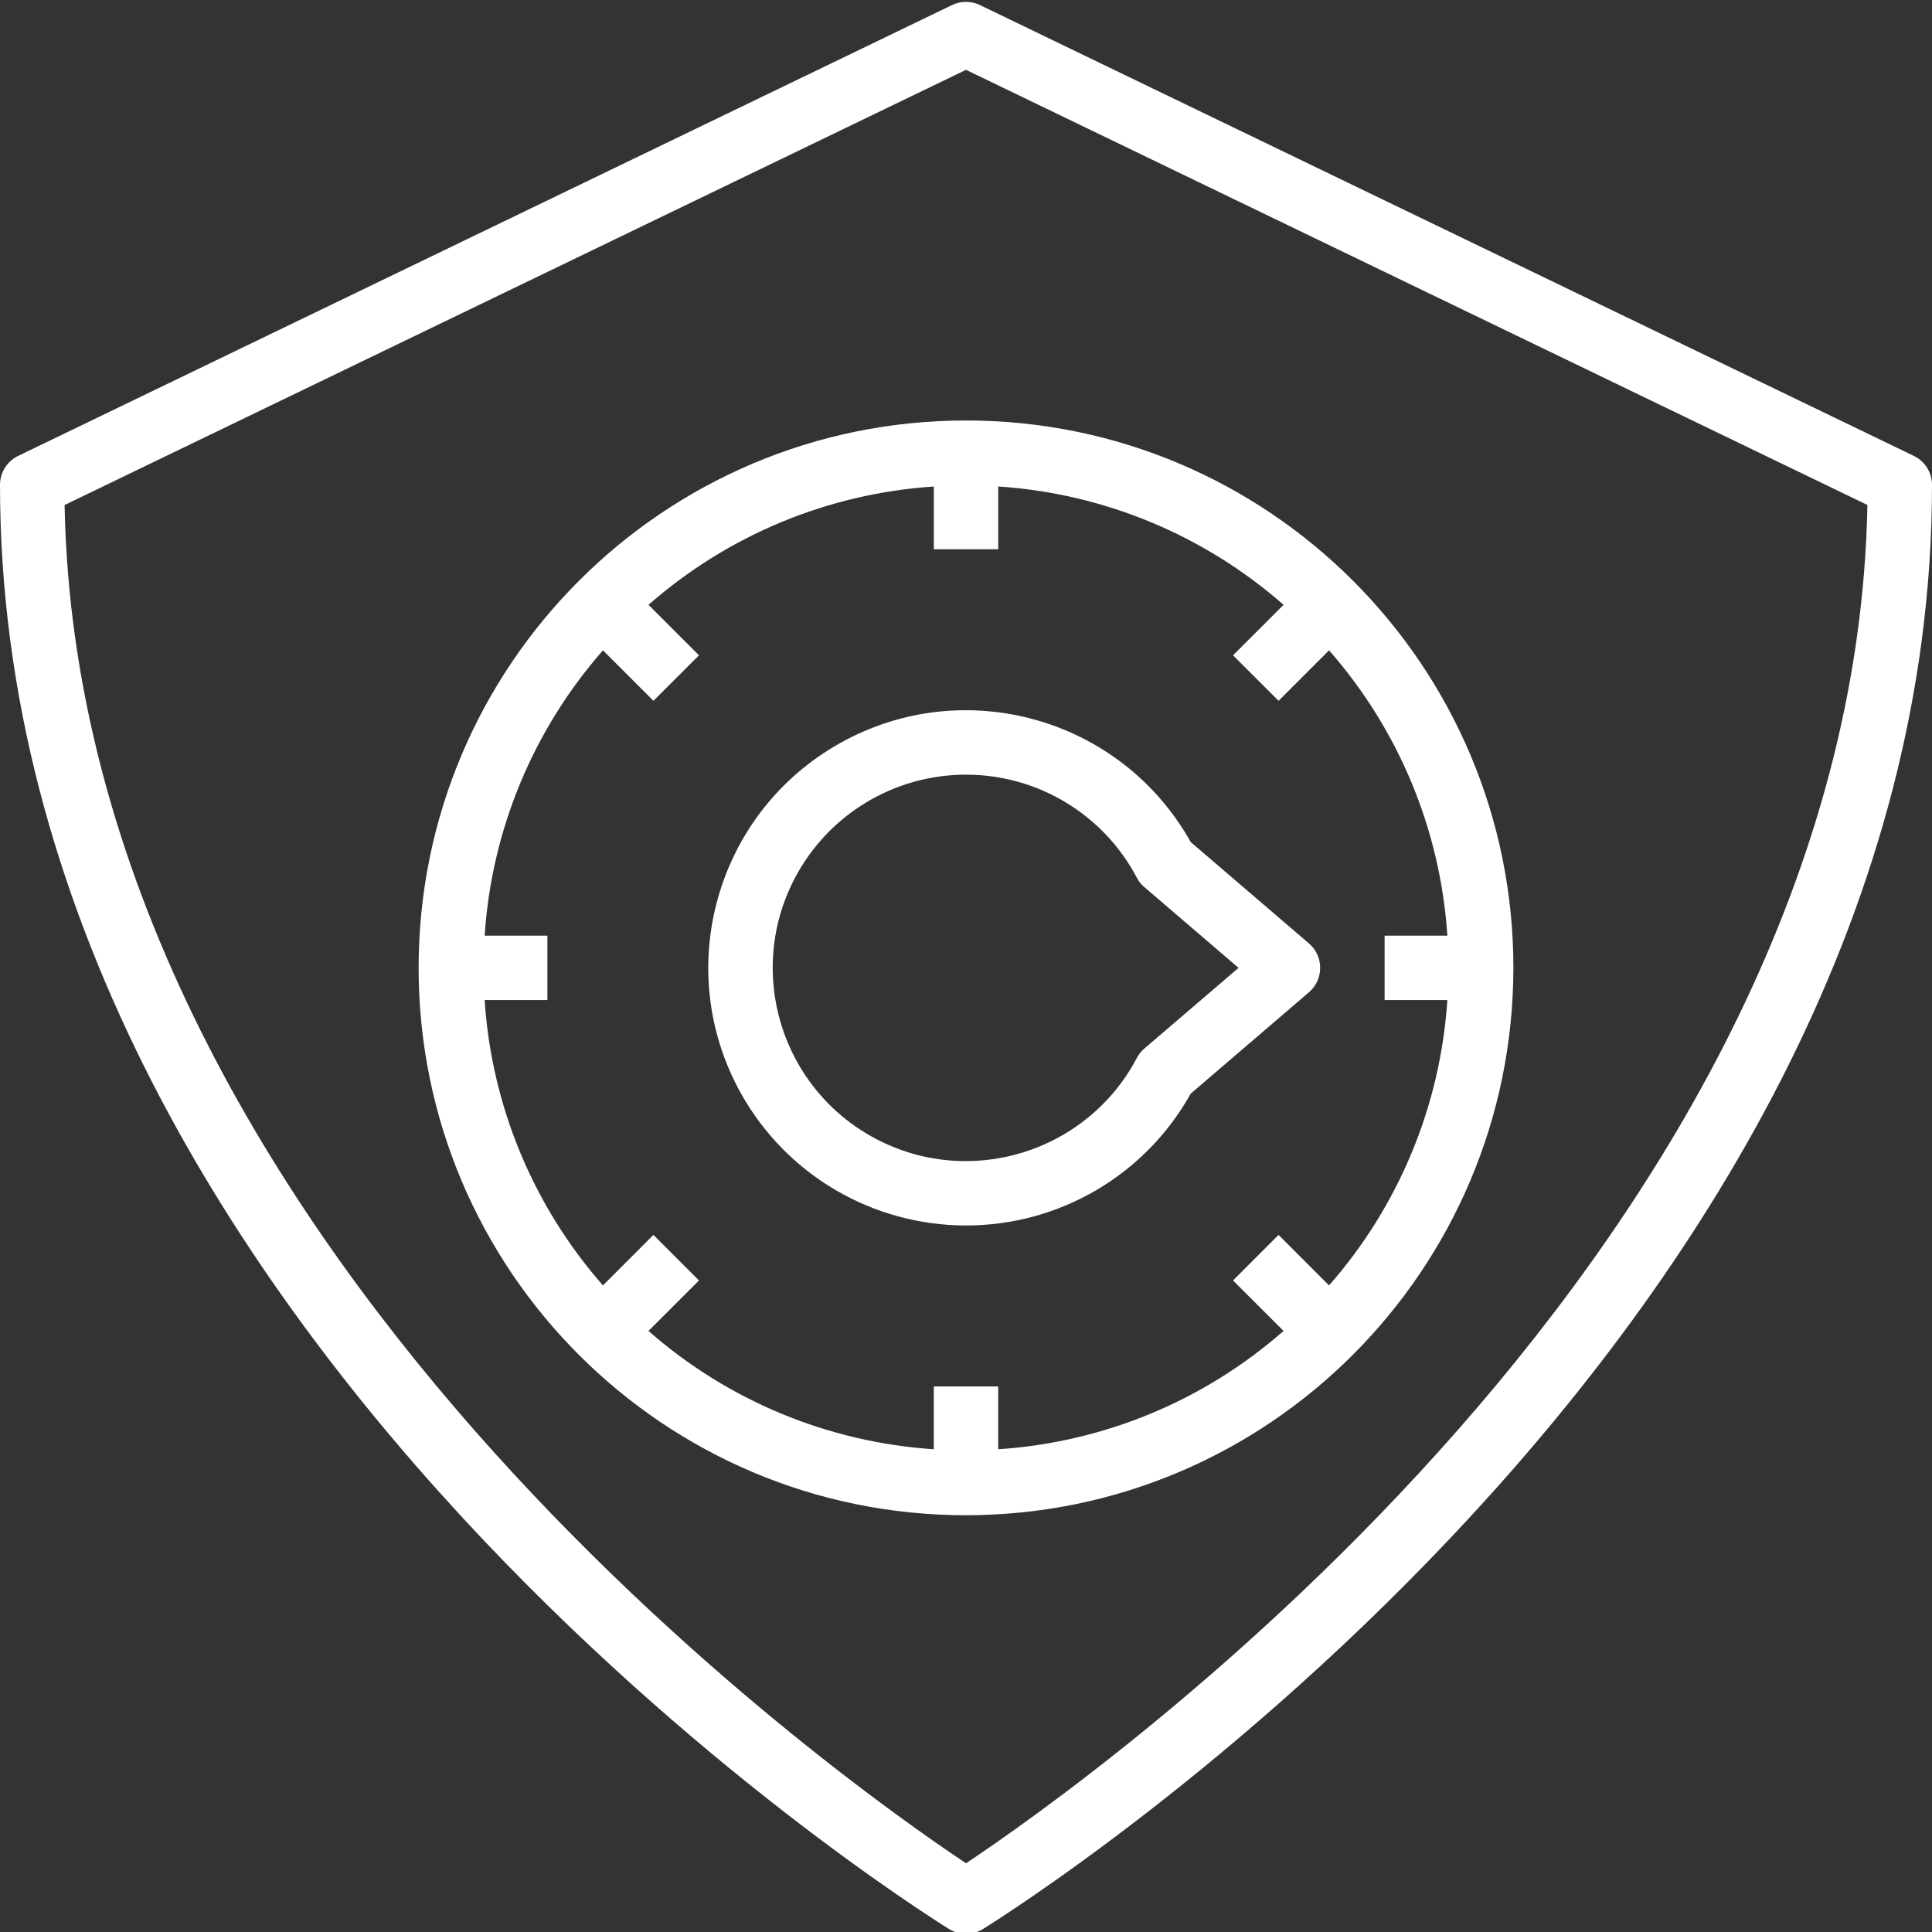 <?xml version="1.0" encoding="utf-8"?>
<!-- Generator: Adobe Illustrator 16.0.0, SVG Export Plug-In . SVG Version: 6.00 Build 0)  -->
<!DOCTYPE svg PUBLIC "-//W3C//DTD SVG 1.1//EN" "http://www.w3.org/Graphics/SVG/1.1/DTD/svg11.dtd">
<svg version="1.1" id="Layer_1" xmlns="http://www.w3.org/2000/svg" xmlns:xlink="http://www.w3.org/1999/xlink" x="0px" y="0px"
	 width="90px" height="90px" viewBox="0 0 90 90" enable-background="new 0 0 90 90" xml:space="preserve">
<rect x="0" y="0" width="90" height="90" fill="#333333" stroke="none"/>
<g>
	<g>
		<defs>
			<rect id="SVGID_1_" y="0.087" width="90" height="90"/>
		</defs>
		<clipPath id="SVGID_2_">
			<use xlink:href="#SVGID_1_"  overflow="visible"/>
		</clipPath>
		<path clip-path="url(#SVGID_2_)" fill="#FFFFFF" d="M89.152,21.237l-43.5-21c-0.411-0.2-0.892-0.2-1.305,0l-43.5,21
			C0.33,21.487,0,22.011,0,22.588c0,39.38,42.405,66.148,44.21,67.273c0.484,0.301,1.096,0.301,1.58,0
			C47.595,88.736,90,61.968,90,22.588C90,22.011,89.671,21.487,89.152,21.237L89.152,21.237z M45.001,86.799
			c-5.796-3.86-41.353-28.93-41.992-63.274L45.001,3.253l41.99,20.271C86.352,57.869,50.797,82.938,45.001,86.799L45.001,86.799z
			 M45.001,86.799"/>
	</g>
	<path fill="#FFFFFF" d="M45.001,19.588c-14.085,0-25.5,11.416-25.5,25.5c0,14.081,11.416,25.498,25.5,25.498
		C59.078,70.571,70.484,59.163,70.5,45.088C70.5,31.003,59.084,19.588,45.001,19.588L45.001,19.588z M61.912,59.88l-2.352-2.354
		l-2.121,2.122l2.353,2.352c-3.703,3.253-8.374,5.188-13.292,5.512v-2.925h-3v2.925c-4.916-0.324-9.588-2.259-13.291-5.512
		l2.352-2.352l-2.122-2.122l-2.352,2.354c-3.251-3.703-5.189-8.376-5.511-13.293H25.5v-3h-2.923
		c0.322-4.916,2.259-9.588,5.511-13.292l2.352,2.352l2.122-2.12l-2.352-2.352c3.702-3.251,8.375-5.189,13.291-5.512v2.923h3v-2.923
		c4.918,0.323,9.589,2.261,13.292,5.512l-2.353,2.352l2.121,2.12l2.352-2.352c3.251,3.704,5.189,8.376,5.511,13.292H64.5v3h2.923
		C67.102,51.504,65.163,56.177,61.912,59.88L61.912,59.88z M61.912,59.88"/>
	<path fill="#FFFFFF" d="M61.138,44.11c-0.051-0.057-0.105-0.112-0.162-0.161l-5.508-4.722c-3.234-5.782-10.547-7.849-16.331-4.612
		c-5.784,3.234-7.849,10.549-4.614,16.331c2.123,3.792,6.13,6.141,10.478,6.141c4.344,0.003,8.352-2.345,10.467-6.141l5.508-4.722
		C61.604,45.686,61.676,44.739,61.138,44.11L61.138,44.11z M53.307,48.846c-0.143,0.123-0.263,0.273-0.349,0.438
		c-2.319,4.396-7.763,6.083-12.159,3.766c-4.398-2.321-6.081-7.763-3.763-12.16c1.559-2.956,4.625-4.803,7.965-4.803
		c3.337-0.001,6.401,1.847,7.957,4.799c0.086,0.169,0.206,0.317,0.349,0.438l4.389,3.763L53.307,48.846z M53.307,48.846"/>
</g>
</svg>
